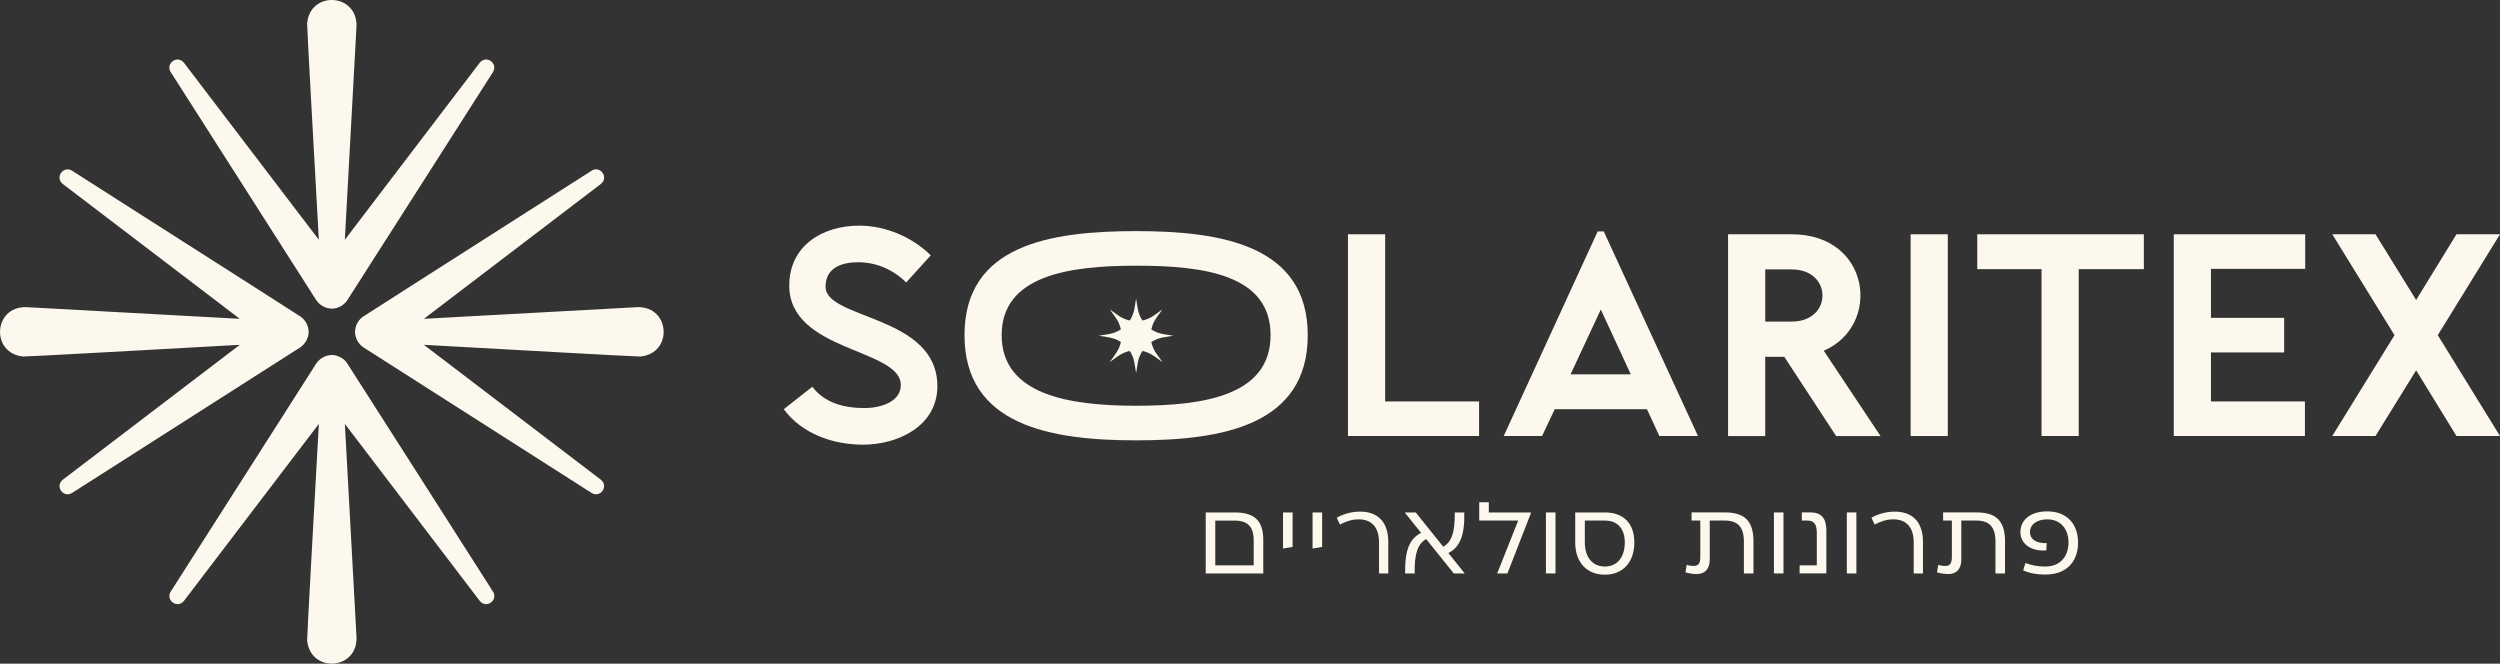 <svg xmlns="http://www.w3.org/2000/svg" id="Layer_2" viewBox="0 0 828.72 220"><rect x="0" y="0" width="828.72" height="220" fill="#333333" stroke="none"/><g id="Layer_1-2"><path d="M163.43,196.14c-1.05-1.58-40.15-63.01-48.49-75.94-1.23-1.61-3.07-2.48-4.95-2.52-2.06.05-4.05,1.09-5.24,2.95l-1.06,1.66s0,0,0,.01l-47.11,73.83c-1.76,2.94,2.28,5.71,4.39,3.07.19-.27,29.06-38.1,44.73-58.69-1.39,25.13-3.96,70.72-3.88,71.77,1.03,10.85,16.54,9.97,16.37-.89,0,0-2.7-49.39-3.87-70.87l44.72,58.68c2.16,2.66,6.15-.17,4.4-3.07" style="fill:#fcf8ed; stroke-width:0px;"></path><path d="M163.43,23.86c-1.05,1.58-40.15,63.01-48.49,75.94-1.23,1.61-3.07,2.48-4.95,2.52-2.06-.05-4.05-1.09-5.24-2.95l-1.06-1.66s0,0,0-.01L56.57,23.86c-1.76-2.94,2.28-5.71,4.39-3.07.19.27,29.06,38.1,44.73,58.69-1.39-25.13-3.96-70.72-3.88-71.77,1.03-10.85,16.54-9.97,16.37.89,0,0-2.7,49.39-3.87,70.87l44.72-58.68c2.16-2.66,6.15.17,4.4,3.07" style="fill:#fcf8ed; stroke-width:0px;"></path><path d="M196.14,56.57c-1.58,1.05-63.01,40.15-75.94,48.49-1.61,1.23-2.48,3.07-2.52,4.95.05,2.06,1.09,4.05,2.95,5.24l1.66,1.06s0,0,.01,0l73.83,47.11c2.94,1.76,5.71-2.28,3.07-4.39-.27-.19-38.1-29.06-58.69-44.73,25.13,1.39,70.72,3.96,71.77,3.88,10.85-1.03,9.97-16.54-.89-16.37,0,0-49.39,2.7-70.87,3.87l58.68-44.72c2.66-2.16-.17-6.15-3.07-4.4" style="fill:#fcf8ed; stroke-width:0px;"></path><path d="M23.86,56.57c1.58,1.05,63.01,40.15,75.94,48.49,1.61,1.23,2.48,3.07,2.52,4.95-.05,2.06-1.09,4.05-2.95,5.24l-1.66,1.06s0,0-.01,0l-73.83,47.11c-2.94,1.76-5.71-2.28-3.07-4.39.27-.19,38.1-29.06,58.69-44.73-25.13,1.39-70.72,3.96-71.77,3.88-10.85-1.03-9.97-16.54.89-16.37,0,0,49.39,2.7,70.87,3.87L20.79,60.97c-2.66-2.16.17-6.15,3.07-4.4" style="fill:#fcf8ed; stroke-width:0px;"></path><path d="M269.27,128.2c4.11,5.45,10.7,7.07,17.29,7.07,4.68,0,12.04-1.72,12.04-7.64,0-12.13-36.97-10.99-36.97-32.96,0-13.28,11.08-19.87,23.21-19.87,8.69,0,17.48,3.73,23.69,9.84l-8.12,8.98c-4.3-4.2-9.84-6.69-15.95-6.69-5.45,0-10.8,1.81-10.8,8.12,0,10.89,37.07,9.36,37.07,32.96,0,13.18-12.99,19.39-24.65,19.39-9.93,0-20.16-3.53-26.27-11.75l9.46-7.45Z" style="fill:#fcf8ed; stroke-width:0px;"></path><path d="M433.5,111.1c0,29.9-28.37,34.87-56.84,34.87s-56.94-4.97-56.94-34.87,28.37-34.49,56.94-34.49,56.84,4.87,56.84,34.49M376.66,134.5c22.36,0,44.52-3.34,44.52-23.41s-22.16-23.02-44.52-23.02-44.62,3.25-44.62,23.02,22.26,23.41,44.62,23.41" style="fill:#fcf8ed; stroke-width:0px;"></path><polygon points="459.16 77.66 459.16 133.07 490.3 133.07 490.3 144.53 446.83 144.53 446.83 77.66 459.16 77.66" style="fill:#fcf8ed; stroke-width:0px;"></polygon><path d="M529.61,76.7h2.01l31.24,67.83h-12.8l-4.11-8.89h-30.57l-4.2,8.89h-12.71l31.15-67.83ZM540.59,124.09l-9.94-21.49-10.03,21.49h19.97Z" style="fill:#fcf8ed; stroke-width:0px;"></path><path d="M593.95,77.66c26.27,0,29.81,30.38,10.6,38.6l18.82,28.28h-14.71l-17.2-26.27h-6.31v26.27h-12.32v-66.88h21.11ZM585.16,89.31v17.29h8.79c13.57,0,13.57-17.29,0-17.29h-8.79Z" style="fill:#fcf8ed; stroke-width:0px;"></path><rect x="633.35" y="77.66" width="12.32" height="66.88" style="fill:#fcf8ed; stroke-width:0px;"></rect><polygon points="689.07 89.22 689.07 144.53 676.74 144.53 676.74 89.22 655.44 89.22 655.44 77.66 710.66 77.66 710.66 89.22 689.07 89.22" style="fill:#fcf8ed; stroke-width:0px;"></polygon><polygon points="720.58 144.53 720.58 77.66 764.15 77.66 764.15 89.12 732.91 89.12 732.91 105.36 757.17 105.36 757.17 116.83 732.91 116.83 732.91 133.07 764.05 133.07 764.05 144.53 720.58 144.53" style="fill:#fcf8ed; stroke-width:0px;"></polygon><polygon points="800.92 122.75 787.45 144.53 773.12 144.53 793.75 111.1 773.12 77.66 787.45 77.66 800.92 99.44 814.29 77.66 828.72 77.66 808.09 111.1 828.72 144.53 814.29 144.53 800.92 122.75" style="fill:#fcf8ed; stroke-width:0px;"></polygon><path d="M388.94,111.29l-3.3-.54c-1.43-.23-2.79-.76-3.99-1.54.29-1.39.88-2.72,1.71-3.89l1.96-2.75-2.72,1.95c-1.18.84-2.51,1.43-3.91,1.73-.78-1.19-1.3-2.54-1.54-3.96l-.55-3.33-.54,3.3c-.24,1.43-.76,2.79-1.54,3.98-1.39-.29-2.72-.88-3.89-1.71l-2.75-1.96,1.95,2.71c.84,1.18,1.43,2.51,1.73,3.91-1.19.78-2.54,1.3-3.96,1.54l-3.33.56,3.3.54c1.43.23,2.79.76,3.98,1.54-.29,1.39-.88,2.72-1.71,3.89l-1.96,2.75,2.72-1.95c1.17-.84,2.51-1.43,3.91-1.73.78,1.19,1.3,2.54,1.54,3.96l.56,3.33.54-3.3c.23-1.43.76-2.78,1.54-3.98,1.39.29,2.72.88,3.89,1.71l2.75,1.96-1.95-2.72c-.84-1.17-1.43-2.51-1.73-3.91,1.19-.78,2.54-1.3,3.96-1.54l3.33-.56Z" style="fill:#fcf8ed; stroke-width:0px;"></path><path d="M581.25,179.57v10.52h-3.17v-10.52c0-4.79-1.92-7.01-6.37-7.01h-4.95v12.94c0,3.27-1.75,4.79-4.32,4.79-1.18,0-2.8-.24-3.74-.57l.44-2.49c.67.24,1.38.37,2.33.37,1.55,0,2.16-.91,2.16-2.97v-12.07h-2.9v-2.7h11.06c6.64,0,9.47,2.9,9.47,9.71" style="fill:#fcf8ed; stroke-width:0px;"></path><rect x="588.03" y="169.87" width="3.17" height="20.22" style="fill:#fcf8ed; stroke-width:0px;"></rect><path d="M596.55,187.4h5.7v-10.69c0-2.8-.84-4.15-3.07-4.15h-1.89v-2.7h2.8c3.78,0,5.33,2.02,5.33,6.03v14.19h-8.87v-2.7Z" style="fill:#fcf8ed; stroke-width:0px;"></path><rect x="612.2" y="169.87" width="3.17" height="20.22" style="fill:#fcf8ed; stroke-width:0px;"></rect><path d="M637.44,190.09h-3.07v-10.31c0-5.12-2.56-7.62-6.74-7.62-2.33,0-4.28.71-6.2,1.72l-1.08-2.26c2.7-1.48,5.26-2.02,7.79-2.02,5.43,0,9.3,3.03,9.3,10.05v10.45Z" style="fill:#fcf8ed; stroke-width:0px;"></path><path d="M664.64,179.57v10.52h-3.17v-10.52c0-4.79-1.92-7.01-6.37-7.01h-4.95v12.94c0,3.27-1.75,4.79-4.32,4.79-1.18,0-2.8-.24-3.74-.57l.44-2.49c.67.24,1.38.37,2.33.37,1.55,0,2.16-.91,2.16-2.97v-12.07h-2.9v-2.7h11.06c6.64,0,9.47,2.9,9.47,9.71" style="fill:#fcf8ed; stroke-width:0px;"></path><path d="M688.85,179.81c0,6.44-3.88,10.65-10.82,10.65-2.56,0-5.02-.34-7.38-1.38l.77-2.46c2.12.84,4.28,1.18,6.57,1.18,4.79,0,7.69-3.17,7.69-7.99,0-4.48-2.63-7.65-7.04-7.65-3.37,0-5.73,1.65-5.73,4.25,0,2.46,2.29,3.78,5.53,3.61l-.1,2.43c-5.09.4-8.6-2.19-8.6-6.03,0-4.48,3.84-6.91,8.9-6.91,6.5,0,10.21,4.21,10.21,10.31" style="fill:#fcf8ed; stroke-width:0px;"></path><path d="M418.76,178.97v11.12h-19.08v-20.22h9.61c6.64,0,9.47,2.83,9.47,9.1M415.59,187.4v-8.19c0-4.55-1.92-6.64-6.34-6.64h-6.4v14.83h12.74Z" style="fill:#fcf8ed; stroke-width:0px;"></path><polygon points="428.48 169.87 428.48 181.29 425.31 181.83 425.31 169.87 428.48 169.87" style="fill:#fcf8ed; stroke-width:0px;"></polygon><polygon points="438.27 169.87 438.27 181.29 435.1 181.83 435.1 169.87 438.27 169.87" style="fill:#fcf8ed; stroke-width:0px;"></polygon><path d="M460.2,190.09h-3.07v-10.31c0-5.12-2.56-7.62-6.74-7.62-2.33,0-4.28.71-6.2,1.72l-1.08-2.26c2.7-1.48,5.26-2.02,7.79-2.02,5.43,0,9.3,3.03,9.3,10.05v10.45Z" style="fill:#fcf8ed; stroke-width:0px;"></path><path d="M481.91,190.09l-9.14-11.39c-2.66,1.48-3.98,4.55-3.81,11.39h-3.17c-.17-8.09,1.69-11.63,5.29-13.45l-5.33-6.64v-.13h3.54l9.13,11.36c2.66-1.48,3.94-4.55,3.81-11.36h3.17c.17,8.06-1.69,11.63-5.29,13.45l5.33,6.64v.13h-3.54Z" style="fill:#fcf8ed; stroke-width:0px;"></path><polygon points="507.44 169.87 507.44 170.2 499.69 190.09 496.35 190.09 496.35 189.96 503.26 172.56 490.35 172.56 490.35 166.5 493.52 166.5 493.52 169.87 507.44 169.87" style="fill:#fcf8ed; stroke-width:0px;"></polygon><rect x="512.46" y="169.87" width="3.17" height="20.22" style="fill:#fcf8ed; stroke-width:0px;"></rect><path d="M541.76,179.81c0,6.54-3.74,10.69-9.78,10.69s-9.81-4.15-9.81-10.69v-9.94h9.81c6.24,0,9.78,3.67,9.78,9.94M531.99,187.8c4.15,0,6.61-3.14,6.61-7.99,0-4.48-2.33-7.25-6.61-7.25h-6.64v7.25c0,4.85,2.49,7.99,6.64,7.99" style="fill:#fcf8ed; stroke-width:0px;"></path></g></svg>
